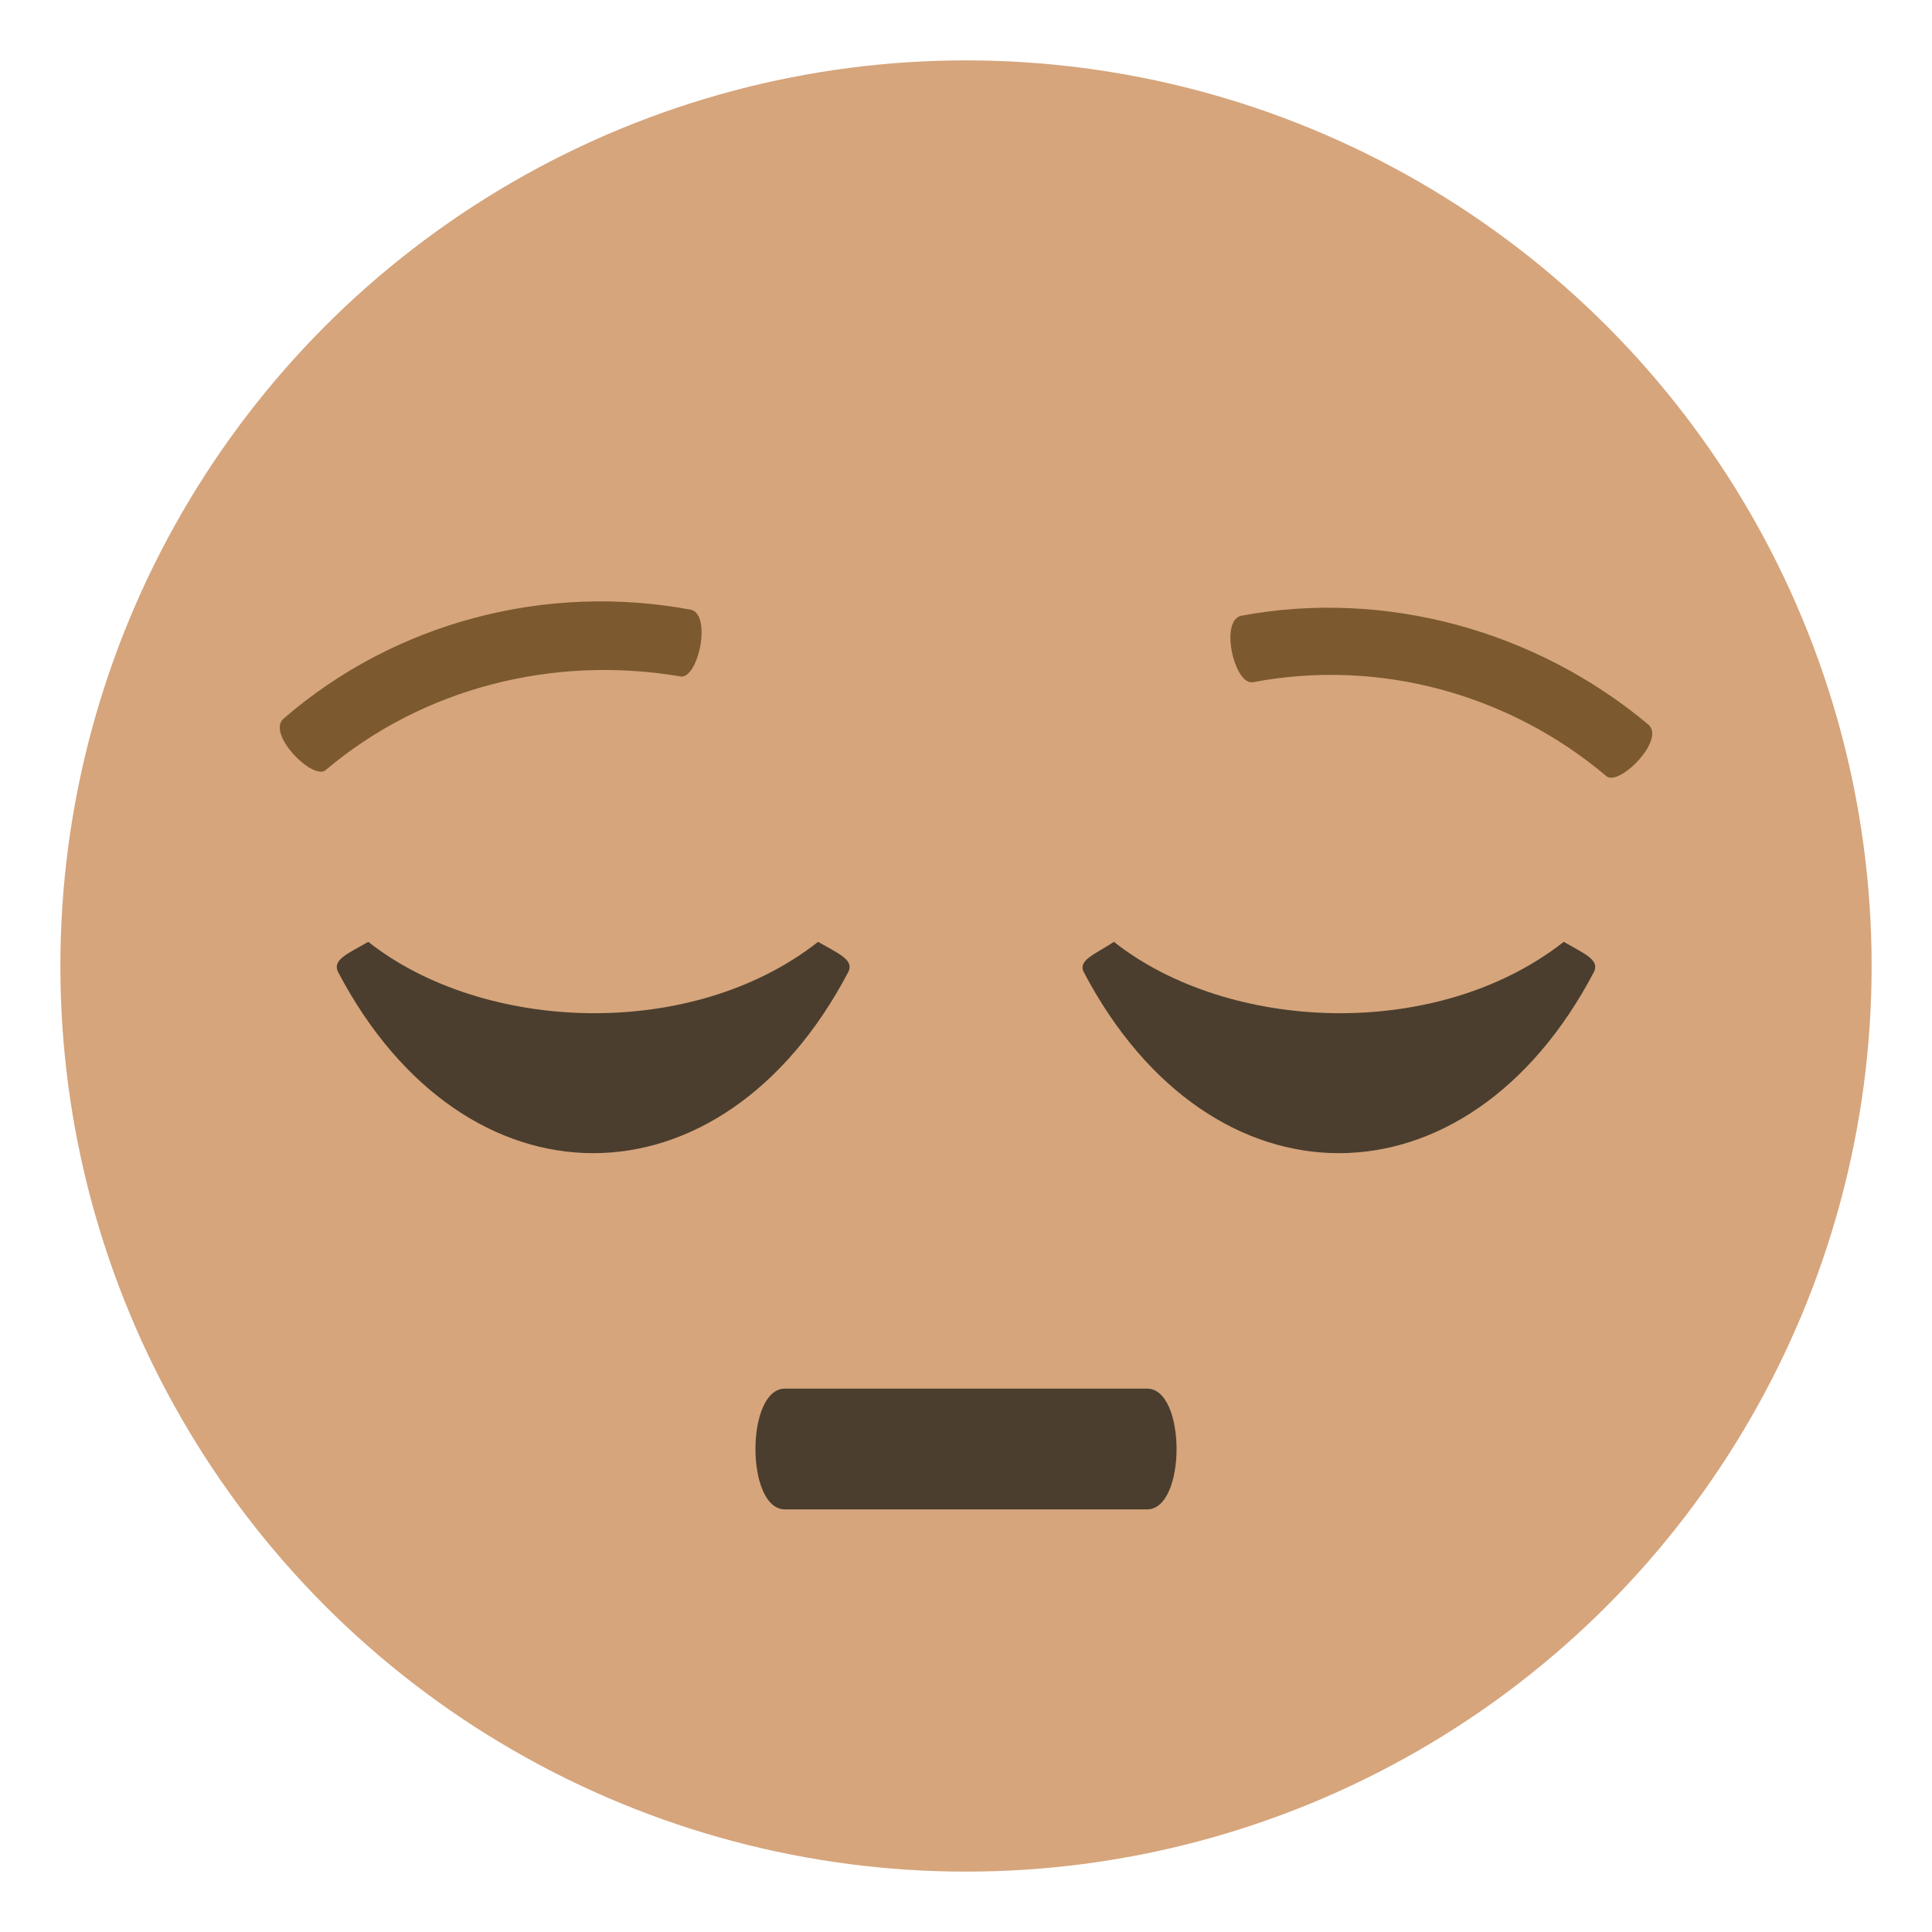 <svg xmlns="http://www.w3.org/2000/svg" viewBox="0 0 64 64"><circle cx="32" cy="32" r="30" fill="#d6a57c"/><path fill="#7c592e" d="M53.2 25.7c-3.2-2.7-7.5-3.9-11.7-3.1-.6.1-1.1-2-.4-2.2 4.8-.9 9.8.5 13.5 3.6.6.5-1 2.1-1.4 1.7m-30.7-3.3c-4.2-.7-8.5.4-11.7 3.1-.4.4-2-1.2-1.4-1.7 3.7-3.2 8.7-4.5 13.5-3.6.7.2.2 2.4-.4 2.2"/><path fill="#4b3e2e" d="M35.9 32.2c4.2 8 12.7 8 16.9 0 .2-.4-.3-.6-1-1-4.2 3.3-11.1 3-14.9 0-.6.4-1.2.6-1 1m-24.7 0c4.2 8 12.7 8 16.9 0 .2-.4-.3-.6-1-1-4.2 3.3-11.1 3-14.9 0-.7.4-1.2.6-1 1M38 50H26c-1.3 0-1.3-4 0-4h12c1.3 0 1.3 4 0 4"/></svg>